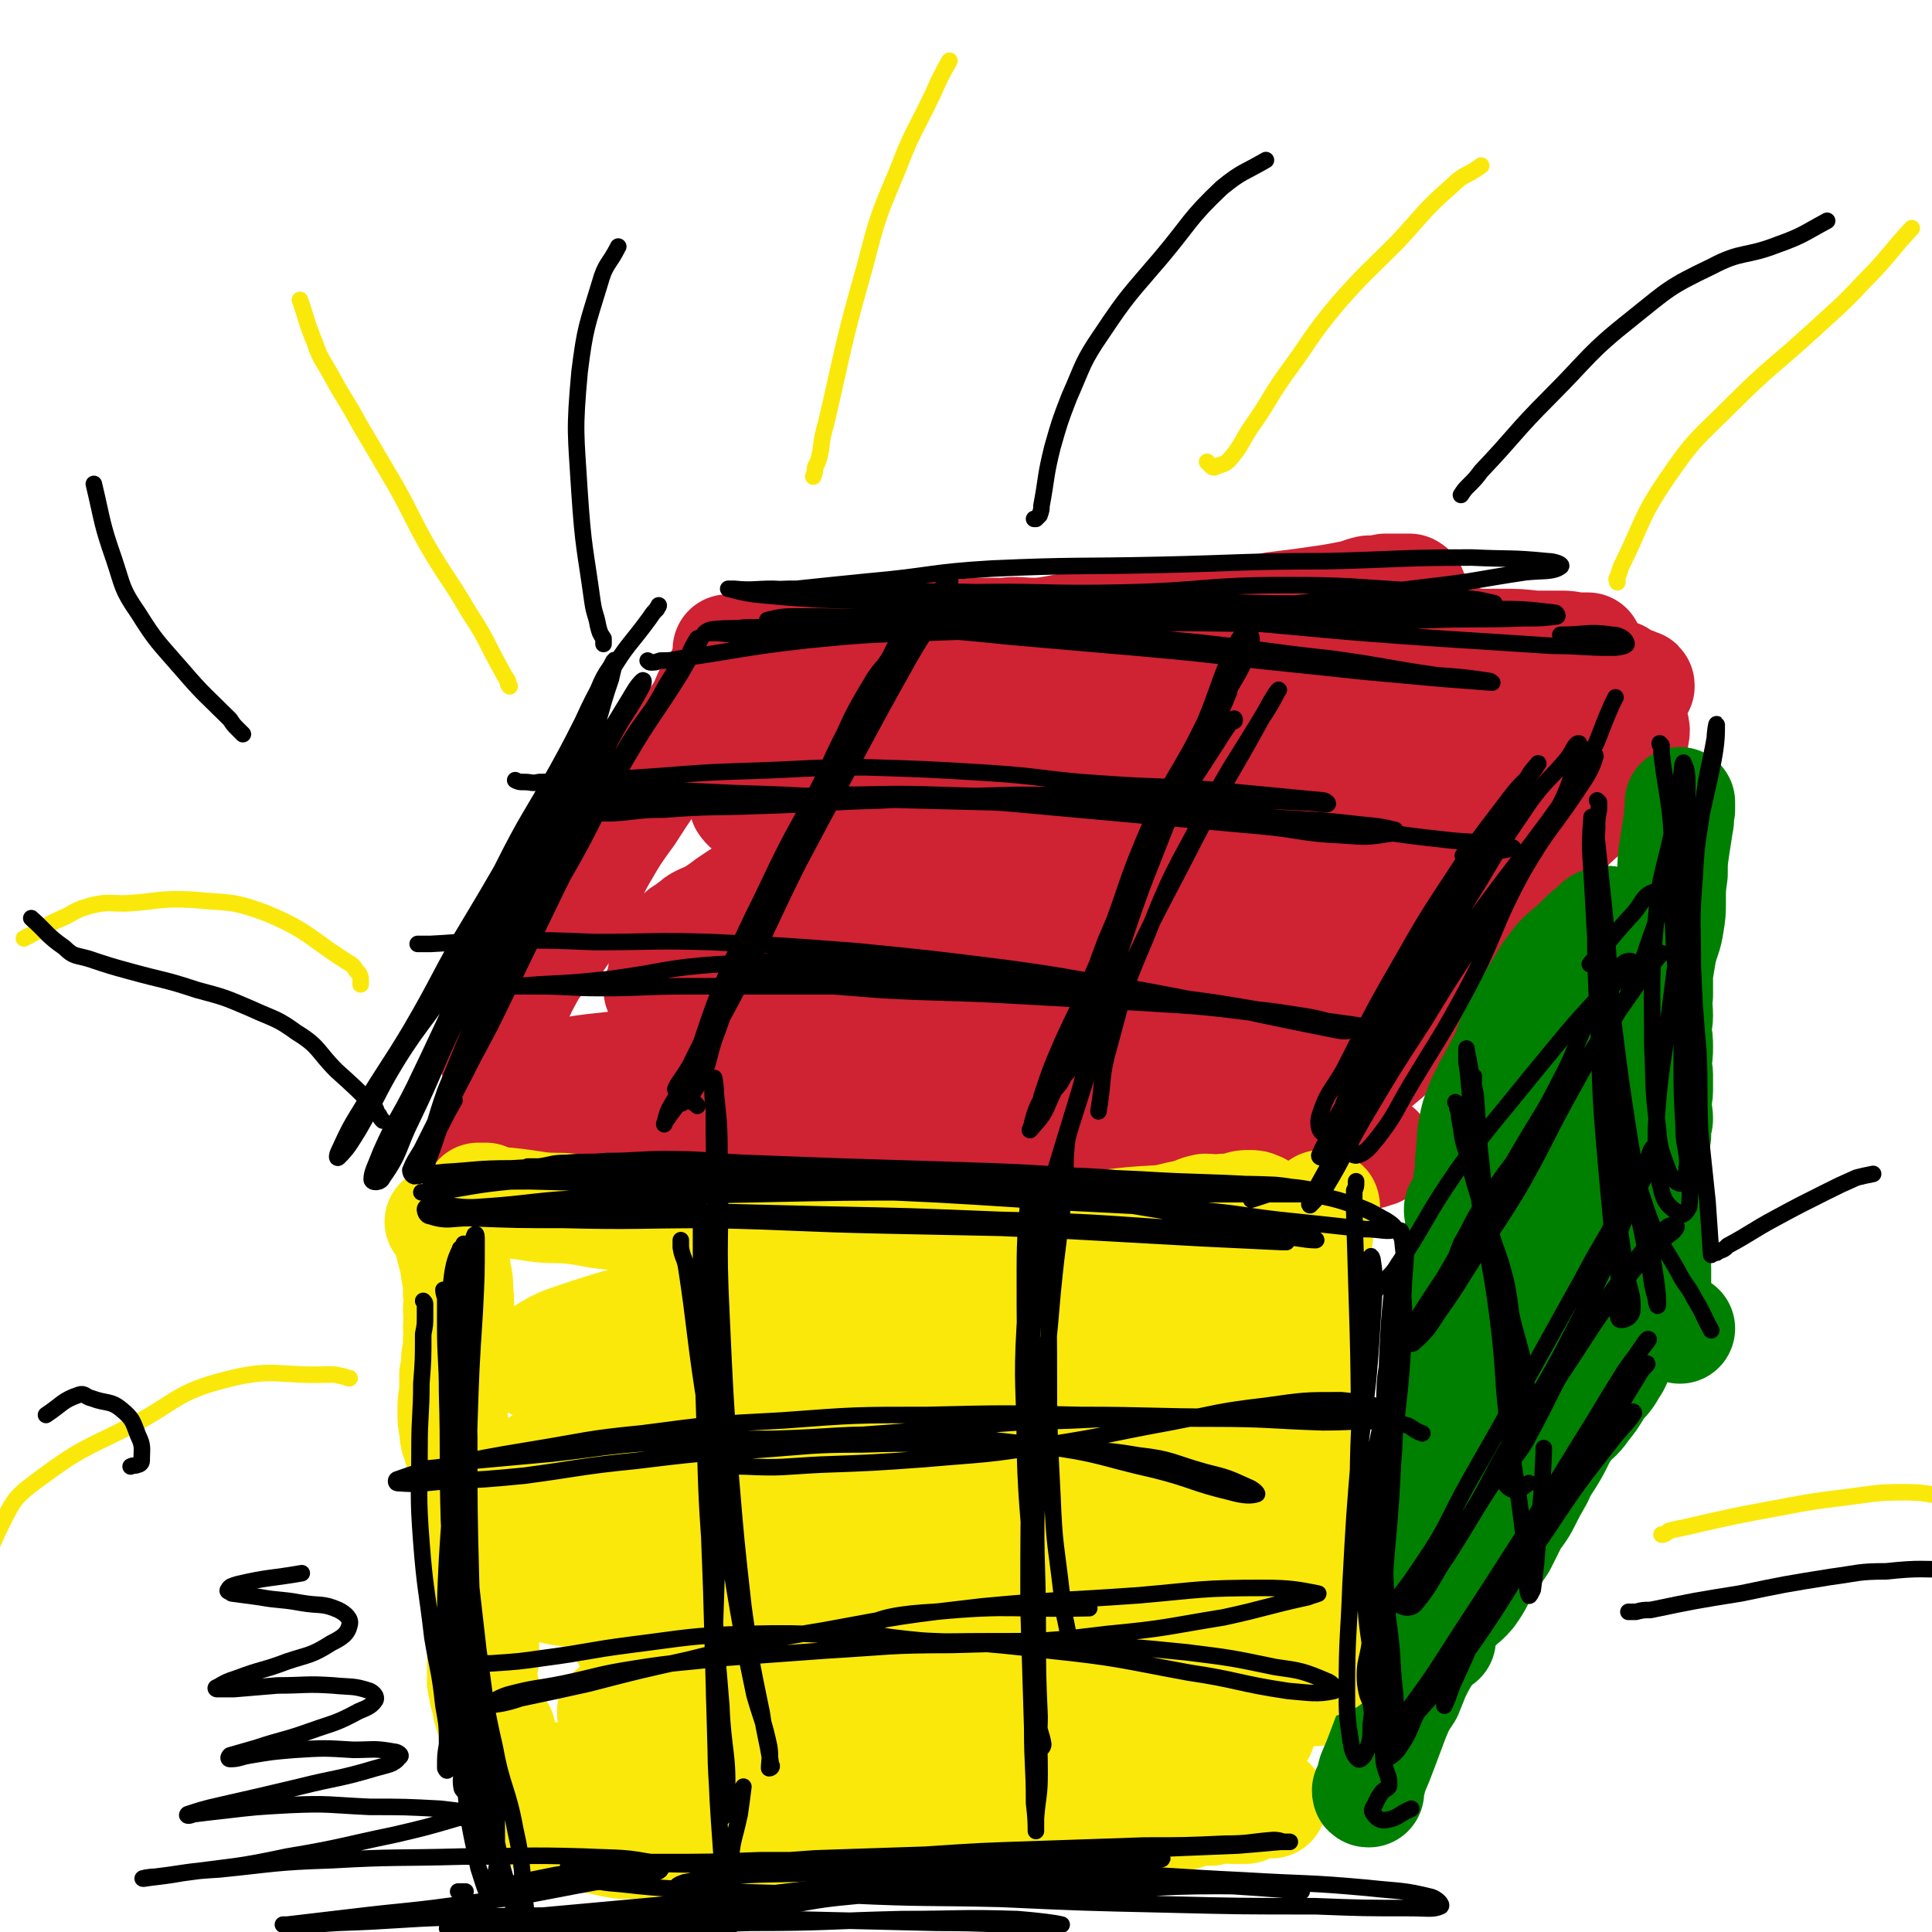 <svg viewBox='0 0 1050 1050' version='1.1' xmlns='http://www.w3.org/2000/svg' xmlns:xlink='http://www.w3.org/1999/xlink'><g fill='none' stroke='rgb(207,34,51)' stroke-width='60' stroke-linecap='round' stroke-linejoin='round'><path d='M392,367c0,0 0,0 0,0 -1,1 0,1 -1,2 0,2 -1,2 -2,3 -2,3 -2,3 -4,6 -3,7 -3,7 -7,13 -8,12 -9,12 -17,24 -10,13 -10,13 -19,27 -8,11 -8,11 -15,23 -7,12 -5,13 -12,26 -5,10 -5,10 -12,20 -6,8 -8,7 -14,16 -5,9 -5,9 -9,18 -3,7 -3,7 -6,14 -2,4 -2,4 -4,8 -1,2 -1,2 -1,4 -1,0 -2,1 -1,1 1,0 1,-1 3,-2 0,0 0,0 0,0 '/><path d='M439,387c0,0 0,0 0,0 0,0 0,0 0,-1 0,0 0,0 -1,0 -1,-1 -1,0 -2,-1 -5,-1 -5,-1 -10,-3 -3,-2 -3,-2 -5,-3 -1,-1 -1,-1 -2,-2 0,-1 -1,-1 -1,-1 1,-1 1,0 1,0 2,0 2,0 3,0 3,0 3,0 7,0 5,-1 5,0 9,-1 5,-1 5,-1 11,-2 7,-1 7,-1 14,-3 9,-2 8,-2 17,-4 14,-2 14,-1 27,-3 13,-2 12,-2 25,-4 11,-2 11,-2 22,-3 12,-2 12,-2 24,-4 13,-2 13,-2 25,-5 13,-2 13,-3 26,-6 13,-2 13,-2 25,-4 10,-2 10,-2 20,-4 9,-1 9,-1 18,-3 8,-1 8,-1 16,-2 7,-1 7,-1 14,-2 6,-1 6,-1 11,-2 6,-1 6,-2 11,-3 4,0 4,0 9,-1 1,0 1,0 3,0 1,0 1,0 2,0 1,0 1,0 2,0 1,0 1,0 2,0 1,0 1,0 2,0 1,0 1,0 1,0 1,0 1,0 1,0 2,1 1,2 2,3 0,0 0,0 0,1 '/><path d='M270,590c0,0 0,0 0,0 0,0 0,0 0,0 0,0 1,0 1,0 1,0 1,0 2,0 3,-2 3,-4 6,-5 7,-1 7,1 14,1 7,-1 6,-1 13,-2 8,-2 8,-2 16,-3 9,-1 9,-1 18,-2 11,0 11,0 22,-1 11,0 11,0 22,-1 15,-2 15,-2 30,-4 15,-1 15,0 30,-1 16,-1 16,-2 32,-2 15,0 15,1 29,1 13,0 13,0 26,0 13,0 13,0 26,0 13,1 13,2 26,2 12,1 12,0 25,1 9,2 10,2 19,4 8,2 8,3 16,6 7,3 7,3 15,6 6,2 6,2 13,4 5,2 5,2 11,3 4,1 5,1 9,2 2,1 2,1 5,2 1,1 1,0 2,1 1,0 1,0 2,1 1,0 1,-1 1,-1 0,0 0,1 1,1 0,0 1,-1 1,-1 1,1 0,1 -1,3 '/><path d='M400,373c0,0 0,0 0,0 0,-1 0,-1 -1,-1 0,-1 0,-1 -1,-1 -2,-2 -2,-2 -4,-3 -1,0 -1,0 -1,0 -1,0 -1,0 -1,0 0,1 0,1 1,1 1,0 1,0 1,0 3,-1 3,-1 5,-1 6,-1 6,-1 12,-2 11,-2 12,-2 23,-4 15,-3 15,-3 29,-5 14,-3 14,-2 27,-4 14,-2 14,-2 28,-3 16,-2 16,-2 33,-4 16,-2 16,-2 32,-5 16,-2 16,-2 31,-3 13,-2 13,-2 25,-3 12,-1 12,0 24,-1 10,-1 10,-1 19,-2 9,0 9,-1 17,-1 7,-1 7,-1 14,-1 5,-1 5,-1 11,-2 4,0 4,-1 8,-1 4,-1 5,0 9,0 2,0 2,0 5,0 1,0 1,0 1,0 0,0 0,0 0,1 0,1 0,1 0,2 -2,2 -2,2 -3,4 '/><path d='M285,616c0,0 0,0 0,0 0,0 0,0 1,0 1,-1 1,-1 3,-2 10,-3 10,-3 20,-5 6,-2 6,-1 13,-2 8,-1 8,-2 16,-2 10,-1 10,0 20,0 14,0 14,0 27,0 17,1 17,1 35,1 18,0 18,-2 35,-1 20,0 20,0 40,2 19,2 19,2 37,5 17,3 17,5 33,8 16,2 16,3 33,4 18,1 18,0 35,0 17,0 17,-1 33,-1 14,0 14,1 29,2 12,0 12,1 23,1 7,0 7,-1 15,-1 5,0 5,1 10,1 2,0 2,0 4,-1 1,0 1,0 2,0 0,1 -1,1 -1,1 -1,0 -1,0 -3,1 -1,0 -1,0 -3,0 -3,-1 -3,-1 -5,-1 -4,0 -4,0 -8,0 -6,0 -6,0 -12,-1 -9,0 -9,1 -17,0 -12,0 -12,0 -24,0 -15,0 -15,2 -30,2 -18,-1 -18,-2 -36,-3 -23,-1 -23,0 -47,-1 -24,-1 -24,-2 -47,-3 -26,-1 -26,-2 -52,-3 -24,-1 -24,0 -49,-1 -19,0 -19,1 -38,0 -15,0 -15,0 -30,-1 -12,0 -12,-1 -25,-1 -9,0 -9,0 -18,0 -6,0 -6,0 -12,0 -3,0 -3,0 -6,0 -1,0 -1,0 -2,1 -1,0 -1,0 -2,0 -1,0 -1,0 -2,1 -1,0 -1,0 -2,0 -2,1 -2,0 -4,1 -2,0 -2,1 -3,1 -2,1 -2,1 -4,1 0,1 0,1 -1,2 0,1 0,1 0,2 '/><path d='M794,373c0,0 0,0 0,0 1,1 1,1 1,1 1,0 1,0 2,-1 1,0 1,0 1,-1 1,-3 -1,-5 0,-7 1,-1 2,0 4,1 1,1 1,1 1,2 0,3 0,3 -1,6 -4,7 -4,6 -9,12 -6,8 -6,8 -12,15 -9,11 -9,10 -17,21 -9,12 -9,12 -17,24 -8,13 -8,13 -16,27 -7,12 -5,13 -13,24 -9,11 -12,9 -22,20 -6,7 -5,7 -11,14 -7,9 -7,9 -14,18 -6,9 -6,8 -12,17 -3,5 -2,5 -4,11 -1,1 0,2 -1,3 0,1 -1,1 -1,0 4,-3 5,-3 8,-8 6,-7 6,-7 11,-15 8,-11 6,-12 14,-22 12,-16 14,-15 27,-30 21,-24 20,-25 39,-49 16,-19 15,-20 32,-38 15,-17 16,-16 32,-32 10,-10 10,-10 20,-19 5,-4 5,-5 10,-8 1,0 4,0 4,1 0,2 -1,3 -4,6 -5,9 -6,8 -12,17 -9,15 -10,15 -19,30 -10,20 -8,21 -18,41 -10,19 -11,19 -23,38 -10,16 -10,15 -21,31 -8,11 -8,11 -16,23 -6,9 -6,9 -12,19 -3,6 -3,7 -6,13 -3,4 -4,4 -6,8 0,1 0,2 1,2 2,-1 2,-3 5,-6 5,-8 5,-8 11,-16 10,-12 10,-12 20,-24 17,-18 17,-18 34,-36 17,-18 17,-18 35,-36 13,-14 13,-14 27,-28 8,-8 9,-8 18,-15 4,-4 5,-4 10,-6 1,-1 3,-2 3,-1 -1,4 -2,6 -6,11 -10,12 -12,11 -23,23 -14,14 -14,15 -27,29 -12,13 -11,13 -23,26 -11,12 -12,12 -23,24 -9,9 -9,9 -18,20 -6,8 -6,8 -12,16 -3,5 -4,5 -7,10 -1,2 -2,3 -2,5 0,1 1,1 1,1 5,-2 5,-2 9,-5 7,-6 8,-6 14,-13 9,-9 8,-10 16,-20 12,-16 12,-16 24,-32 15,-19 15,-19 30,-38 16,-21 17,-20 33,-41 12,-15 13,-15 23,-31 2,-4 3,-8 2,-10 0,-1 -2,3 -3,5 -5,8 -5,8 -11,16 -7,9 -7,9 -15,18 -13,17 -13,17 -27,35 -15,20 -16,19 -31,40 -9,15 -7,16 -16,31 -6,9 -7,9 -14,17 -5,6 -6,6 -12,12 -6,5 -7,4 -13,10 -4,4 -4,4 -8,9 -4,6 -4,6 -7,12 -1,2 -1,2 -2,5 0,0 0,1 0,1 1,-1 1,-2 2,-4 4,-4 5,-4 7,-9 2,-5 0,-6 2,-12 3,-6 3,-6 7,-11 4,-6 6,-5 10,-11 6,-7 6,-8 12,-15 4,-6 4,-6 9,-12 4,-5 4,-5 8,-11 4,-6 4,-6 8,-13 7,-10 6,-11 13,-21 10,-13 11,-12 20,-24 10,-12 10,-12 18,-24 9,-13 9,-13 18,-26 6,-9 6,-9 12,-18 3,-4 3,-4 5,-7 1,-2 1,-2 3,-4 1,-2 1,-2 2,-4 1,-1 1,-1 2,-2 1,-1 1,-1 1,-2 1,0 1,0 2,-1 0,-1 0,-1 1,-2 0,0 0,0 0,0 0,-1 0,-1 -1,-1 -1,-1 -1,0 -2,-1 -1,0 -1,0 -2,0 0,-1 0,0 -1,-1 -1,0 -1,0 -3,-1 -1,-1 -1,-1 -2,-2 -2,0 -2,0 -3,-1 -3,-2 -3,-2 -5,-3 -3,-2 -3,-2 -7,-3 -5,-2 -5,-1 -11,-2 -11,-1 -11,0 -22,-1 -12,0 -12,0 -23,-1 -10,0 -10,0 -20,0 -10,0 -10,0 -21,0 -8,0 -8,0 -17,-1 -6,0 -6,-1 -11,-1 -5,0 -5,0 -9,-1 -2,0 -2,0 -4,0 0,0 0,0 -1,0 0,0 -1,0 -1,0 0,0 1,0 1,0 2,-1 2,-1 3,-1 4,0 4,0 8,0 10,1 10,1 21,1 13,1 13,1 26,1 14,0 14,-1 27,-2 14,0 14,0 28,0 7,0 7,1 15,1 3,0 3,0 5,0 2,0 2,-1 3,-1 0,0 1,0 1,0 -2,0 -2,0 -5,0 -4,0 -4,-1 -9,-1 -7,0 -7,0 -15,0 -9,-1 -9,-1 -18,-1 -7,0 -7,0 -13,0 -6,-1 -6,-1 -13,-3 -7,-1 -7,-3 -14,-4 -7,-1 -7,-1 -15,0 -9,0 -9,0 -19,1 -12,0 -12,0 -24,0 -12,0 -12,0 -24,0 -10,0 -10,0 -20,0 -7,0 -7,0 -15,0 -7,0 -7,0 -14,0 -8,0 -8,0 -16,0 -9,0 -9,0 -19,0 -7,0 -7,0 -15,0 -8,0 -8,0 -15,0 -9,0 -9,0 -18,0 -8,0 -8,-1 -16,0 -6,0 -6,0 -11,0 -6,0 -6,0 -12,1 -6,0 -6,1 -12,1 -9,1 -9,1 -18,2 -8,0 -8,0 -15,1 -6,0 -6,0 -13,1 -5,1 -5,1 -10,1 -4,1 -4,1 -9,1 -4,1 -4,0 -8,1 -6,0 -6,1 -12,1 -5,0 -5,0 -10,0 -2,0 -2,0 -5,0 -1,0 -1,0 -3,0 -2,0 -2,-1 -4,-1 -1,0 -1,0 -3,0 -1,0 -1,0 -2,0 -1,0 -1,0 -2,0 -1,0 -1,0 -1,0 0,0 -1,0 0,0 0,0 0,0 0,0 '/></g>
<g fill='none' stroke='rgb(250,232,11)' stroke-width='60' stroke-linecap='round' stroke-linejoin='round'><path d='M239,664c0,0 0,0 0,0 1,1 1,1 2,1 0,1 1,1 1,2 2,6 2,6 3,11 2,7 2,7 3,14 1,5 1,5 1,11 1,5 0,5 0,9 1,5 0,5 0,9 0,3 1,3 0,7 0,5 0,5 -1,10 0,4 0,4 -1,9 0,5 0,5 0,10 -1,5 -1,5 -1,10 0,5 0,5 1,10 0,5 1,5 2,9 1,4 2,4 3,9 1,3 1,3 2,6 0,2 0,2 0,4 0,3 0,3 1,6 0,2 0,2 0,4 0,3 0,3 0,5 1,3 1,3 1,6 0,3 0,3 0,6 0,3 0,3 1,5 0,2 0,2 1,4 0,2 0,2 0,4 0,1 0,1 0,3 1,1 1,1 1,2 0,1 0,1 0,2 0,1 0,1 0,3 1,0 1,0 1,1 0,1 0,1 0,2 1,2 1,2 1,3 0,3 0,3 1,5 0,4 0,4 0,7 0,3 0,3 0,6 1,3 0,3 1,6 0,2 0,2 0,4 0,2 0,2 0,4 0,2 0,2 0,3 0,1 0,1 0,2 0,1 0,1 0,3 0,0 0,0 0,1 0,0 -1,0 -1,1 0,0 0,0 0,1 0,0 0,0 0,1 0,0 0,0 0,1 0,1 0,1 0,2 0,1 0,1 0,2 0,1 0,1 0,2 0,3 0,3 1,5 0,3 0,3 1,6 1,2 1,2 1,5 1,2 1,2 1,3 0,2 1,2 1,4 0,0 0,0 1,1 0,1 0,1 0,2 0,1 0,1 1,1 0,1 0,1 0,1 1,1 1,1 2,1 1,0 1,0 1,0 '/><path d='M718,655c0,0 0,0 0,0 0,0 0,0 1,0 0,0 0,0 0,0 1,0 1,0 1,1 -1,2 -2,2 -4,5 0,2 0,2 0,4 0,4 1,4 0,8 -1,4 -2,4 -2,8 -1,4 -1,4 -1,8 0,2 0,2 0,5 0,3 0,3 1,6 0,3 0,3 0,6 -1,3 -1,3 -1,6 0,4 0,4 0,7 0,2 0,2 0,4 0,1 0,1 1,3 0,1 0,1 0,2 0,1 0,1 0,3 0,2 0,2 0,4 0,4 0,4 0,8 0,5 0,5 0,11 -1,5 -1,5 -2,10 -1,4 -1,4 -2,8 0,4 1,4 1,9 0,4 0,4 0,8 -1,3 -1,3 -1,7 0,5 0,5 -1,9 0,5 0,5 0,10 -1,4 -1,4 -1,8 0,3 0,3 -1,7 0,3 0,3 0,6 0,3 0,3 0,7 0,4 0,4 0,7 0,6 0,6 0,12 0,7 0,7 0,14 0,7 0,7 1,14 0,5 0,5 1,10 1,4 1,4 2,7 0,3 0,3 1,5 0,1 0,1 0,2 0,1 0,1 0,2 0,0 0,0 0,1 1,0 1,0 1,1 0,1 0,1 1,1 0,0 0,0 0,0 0,0 0,0 0,0 1,0 1,0 1,0 -1,0 -1,0 -2,0 '/><path d='M260,651c0,0 0,0 0,0 2,0 2,0 4,0 2,1 2,1 4,2 12,1 12,1 25,3 9,1 9,0 18,1 10,1 10,2 20,3 9,1 9,1 18,3 10,1 10,1 19,3 10,2 9,2 19,4 10,1 10,1 20,3 10,1 10,1 20,2 11,1 11,0 22,1 10,0 10,0 20,1 9,0 9,0 18,1 10,1 10,1 20,1 11,0 11,0 22,0 10,-1 10,0 20,-1 9,-1 10,0 19,-2 8,-1 8,-1 16,-2 7,-1 7,-1 15,-2 8,-2 8,-2 15,-4 6,-1 6,-1 13,-3 5,-1 5,-1 10,-3 4,-1 4,-1 9,-2 4,-1 4,-2 9,-3 5,0 5,1 10,0 4,0 4,0 8,-1 3,-1 3,-1 6,-1 2,0 3,0 4,1 2,0 2,1 2,2 0,0 0,0 0,1 -1,0 -1,0 -1,0 -1,1 -1,1 -1,3 0,1 1,1 1,2 '/><path d='M292,977c0,0 0,0 0,0 -1,-1 -1,-1 -2,-1 0,-1 0,-1 -1,-2 -2,-2 -2,-2 -4,-4 -1,-1 -1,-2 -1,-2 1,-1 2,-1 4,-1 6,-1 6,0 12,-1 8,0 8,0 16,-1 9,0 9,0 19,-1 13,-1 13,-1 25,-3 16,-2 16,-2 31,-4 14,-2 14,-2 28,-4 14,-2 14,-3 29,-5 14,-1 14,-1 28,-3 13,-1 13,-1 27,-1 13,-1 13,-1 26,-2 11,-1 11,-1 22,-2 11,0 11,0 21,-1 10,-1 10,-2 19,-3 8,-1 9,0 17,-1 7,-1 7,-1 14,-2 6,0 6,-1 12,-1 5,-1 5,0 9,0 4,-1 4,-1 7,-1 3,-1 3,-1 5,-1 2,0 2,0 5,0 1,0 1,0 2,0 0,0 0,0 1,0 0,0 0,0 0,0 1,0 1,0 1,0 0,0 0,0 0,0 1,0 1,0 1,1 0,0 0,0 0,0 1,0 1,-1 1,0 1,0 1,0 1,0 1,0 0,1 1,1 0,1 0,1 0,1 0,1 0,1 1,1 0,1 0,1 1,1 1,0 1,0 2,-1 1,0 1,0 1,0 2,1 2,1 3,2 1,1 1,1 2,1 1,1 1,1 2,1 1,1 1,1 2,1 1,1 1,1 2,1 0,1 1,1 1,1 -2,1 -3,0 -5,1 -9,2 -8,2 -17,5 -12,3 -12,4 -24,7 -14,3 -14,3 -28,6 -16,3 -16,3 -31,6 -21,3 -21,2 -42,6 -18,3 -18,4 -37,7 -18,3 -18,3 -36,6 -16,2 -16,2 -31,5 -14,2 -14,2 -28,3 -12,2 -12,1 -23,2 -10,1 -11,2 -21,1 -7,-1 -7,-2 -14,-4 -6,-2 -6,-2 -11,-2 -5,-1 -5,-1 -11,-1 -5,-1 -5,-1 -9,0 -4,0 -4,0 -8,1 -3,0 -3,0 -6,0 -1,0 -1,0 -3,1 -1,0 -2,1 -2,1 1,1 1,1 2,2 2,1 2,1 3,2 4,1 4,2 8,2 5,1 5,0 11,1 8,1 8,2 16,3 10,0 10,0 19,0 13,0 13,0 25,0 14,0 14,-1 27,-1 15,0 15,1 30,1 19,-1 19,-2 39,-3 14,0 14,0 29,-1 14,-1 14,-1 29,-2 13,-2 13,-2 26,-4 11,-1 11,-1 21,-1 8,-1 8,0 16,-1 8,0 8,0 17,-1 7,0 7,0 14,-1 6,0 6,0 11,-1 5,-1 5,-2 10,-3 3,0 3,0 7,0 3,-1 3,-2 6,-2 2,0 2,0 5,1 1,0 1,0 2,0 2,0 2,0 3,0 0,0 0,0 1,0 1,0 1,0 2,0 0,-1 0,-1 0,-2 1,-1 1,-1 1,-1 1,0 1,0 1,-1 0,0 0,0 0,0 0,0 0,0 1,0 0,0 0,0 0,0 1,0 1,0 1,0 1,0 1,0 1,0 0,0 0,0 1,0 0,0 0,0 0,0 1,0 1,0 1,0 1,0 1,0 2,0 0,0 0,0 1,0 0,0 0,0 1,0 1,1 1,1 3,1 '/></g>
<g fill='none' stroke='rgb(0,128,0)' stroke-width='60' stroke-linecap='round' stroke-linejoin='round'><path d='M913,436c0,0 0,0 0,0 0,0 0,0 0,1 0,1 0,1 0,3 -1,4 0,4 -1,8 -1,7 -1,6 -2,13 -1,7 -1,7 -1,14 -1,7 -1,7 -1,15 0,6 0,6 -1,12 -1,7 -2,7 -4,15 -1,6 -1,6 -2,12 0,6 0,6 0,12 -1,5 0,5 0,11 0,4 -1,4 -1,8 1,5 1,5 1,9 0,4 0,4 -1,9 0,3 1,3 1,6 0,5 0,5 0,9 0,3 -1,3 -1,7 0,4 1,4 1,8 0,2 -1,2 -1,4 0,3 0,3 0,5 -1,3 -1,3 -2,6 0,2 0,2 0,4 0,3 0,3 0,6 0,3 0,3 0,6 0,2 0,2 0,4 -1,3 -1,3 -1,6 0,4 0,4 0,8 0,3 0,3 1,6 0,3 0,3 0,7 0,2 0,2 0,5 1,2 1,2 1,4 0,3 0,3 0,6 1,2 1,2 1,5 0,3 0,3 0,6 0,3 0,3 0,5 0,3 0,3 0,5 0,2 0,2 0,3 0,1 0,1 0,2 0,1 0,1 0,2 0,0 0,1 0,1 0,1 1,0 1,0 3,2 3,3 6,5 3,2 3,1 6,3 '/><path d='M744,974c0,0 0,0 0,0 -1,0 -1,0 -1,-1 1,0 1,0 1,-1 1,-4 1,-4 2,-8 3,-7 3,-7 6,-15 3,-8 3,-8 6,-16 3,-7 3,-7 7,-13 2,-5 2,-5 4,-10 3,-6 3,-6 6,-11 3,-5 3,-5 6,-10 3,-6 2,-6 6,-11 5,-7 7,-6 12,-12 5,-7 4,-7 8,-14 5,-7 5,-7 9,-13 3,-6 3,-6 6,-12 3,-5 4,-5 7,-11 3,-6 3,-6 7,-13 3,-7 4,-7 8,-14 4,-7 3,-7 8,-14 4,-5 5,-4 9,-10 4,-5 4,-5 7,-10 4,-6 5,-5 8,-11 3,-4 2,-4 4,-8 2,-4 2,-4 4,-7 2,-2 2,-2 3,-4 0,-1 0,-1 1,-1 0,-1 0,-1 0,-2 0,0 0,0 0,0 1,0 1,0 1,-1 0,0 0,0 0,0 1,-1 1,-1 1,-1 1,-1 0,-1 1,-1 0,-1 0,-1 0,-1 0,-1 0,-1 1,-1 0,-1 0,-1 1,-2 0,-3 0,-3 0,-6 '/><path d='M793,657c0,0 0,0 0,0 0,1 0,1 0,1 1,2 1,2 1,3 0,1 1,1 0,2 0,5 -1,5 -1,9 0,5 0,5 0,10 -1,8 0,8 -1,16 -2,10 -4,10 -6,21 -2,11 -2,11 -3,22 -1,12 -1,12 -2,24 0,11 0,11 0,22 0,9 0,9 -1,19 0,9 0,9 0,19 0,9 1,9 1,19 1,7 0,7 1,15 0,6 0,6 0,12 0,5 0,5 0,10 0,3 0,3 0,6 0,1 1,1 1,3 0,0 0,1 0,1 0,0 0,-1 0,-1 0,-1 0,-1 0,-2 0,-1 0,-1 0,-2 -1,-5 -2,-5 -2,-10 0,-13 0,-13 1,-26 3,-19 4,-19 8,-38 6,-29 6,-29 12,-59 5,-29 4,-29 9,-59 4,-18 4,-18 7,-37 4,-17 4,-17 7,-35 3,-15 4,-15 7,-30 2,-10 1,-10 3,-20 1,-4 1,-4 1,-9 1,-2 1,-4 1,-3 0,2 0,5 0,10 -1,10 -1,10 -3,20 -3,19 -4,19 -8,38 -7,34 -7,34 -13,69 -8,40 -9,40 -15,79 -4,19 -6,20 -5,38 0,5 2,9 6,9 5,0 7,-3 11,-9 7,-13 6,-14 10,-28 5,-20 5,-21 8,-41 5,-24 4,-24 8,-48 3,-23 2,-23 5,-46 3,-18 3,-18 7,-36 2,-13 2,-13 5,-26 1,-8 1,-8 3,-17 1,-5 1,-5 2,-9 1,-2 2,-5 2,-4 0,4 0,7 -1,14 -2,11 -2,11 -5,22 -6,25 -7,25 -13,50 -7,29 -7,30 -13,59 -3,18 -4,18 -5,36 -1,8 -3,11 0,17 2,3 6,5 9,2 5,-5 4,-8 7,-17 5,-14 5,-14 10,-28 6,-18 6,-18 11,-37 6,-21 7,-21 11,-42 3,-17 2,-18 5,-35 2,-15 2,-15 4,-31 2,-11 2,-11 3,-22 1,-8 1,-8 1,-15 1,-6 1,-6 1,-11 0,-5 0,-5 -1,-9 -1,-3 -1,-3 -2,-6 -1,-2 -2,-2 -4,-3 -1,-1 -1,-2 -3,-2 -2,-1 -2,0 -4,0 -3,1 -3,2 -5,4 -3,2 -3,2 -5,4 -3,3 -3,3 -6,6 -4,3 -4,3 -8,7 -3,4 -3,4 -6,8 -3,5 -3,5 -6,10 -3,5 -3,5 -6,10 -3,7 -3,7 -7,14 -3,7 -2,7 -6,14 -3,6 -3,6 -7,13 -2,5 -3,5 -5,11 -2,5 -2,5 -3,10 -1,5 -1,5 -1,10 -1,4 0,4 -1,9 0,5 0,5 -1,11 0,4 0,4 0,9 0,4 0,4 0,9 0,4 1,4 1,8 1,4 1,4 1,8 0,4 0,4 0,7 0,5 0,5 0,9 0,5 0,5 0,9 0,5 0,5 1,9 0,4 0,4 0,8 -1,4 -1,4 -1,8 0,5 1,5 1,9 0,4 0,4 0,8 0,4 0,4 0,8 1,3 1,3 1,5 1,4 1,4 1,8 1,4 0,4 1,7 0,5 0,5 1,10 1,3 1,3 2,6 1,2 1,2 2,4 1,2 1,2 1,5 1,4 1,4 2,9 0,0 0,0 0,0 '/></g>
<g fill='none' stroke='rgb(207,34,51)' stroke-width='60' stroke-linecap='round' stroke-linejoin='round'><path d='M526,534c0,0 0,0 0,0 -1,0 -1,0 -2,0 -5,0 -5,0 -10,1 -8,1 -8,1 -15,3 -23,4 -23,4 -46,8 -17,4 -16,4 -33,7 -3,1 -7,2 -5,1 4,0 8,0 16,-2 21,-5 21,-6 41,-10 26,-6 26,-4 51,-10 29,-7 28,-8 57,-15 27,-6 28,-5 55,-10 21,-4 21,-5 41,-8 9,-1 9,0 18,-1 2,-1 5,-1 4,-2 -5,0 -8,0 -16,0 -23,1 -23,1 -45,3 -32,2 -32,1 -63,6 -36,4 -36,5 -71,11 -28,5 -28,5 -56,12 -17,4 -17,4 -34,10 -7,3 -9,3 -12,8 -1,2 1,4 4,4 15,3 15,4 31,3 30,0 31,-2 61,-5 36,-5 36,-4 72,-11 40,-8 40,-8 79,-19 33,-10 34,-9 65,-22 23,-10 24,-9 44,-23 11,-7 23,-13 18,-19 -7,-10 -21,-11 -42,-12 -35,-1 -36,3 -71,8 -43,6 -43,7 -86,15 -41,8 -41,8 -82,17 -31,7 -32,6 -62,15 -21,5 -22,5 -42,14 -8,4 -11,4 -16,10 -2,2 -1,6 2,6 14,2 15,2 30,0 30,-5 30,-7 59,-13 35,-7 36,-5 71,-13 37,-9 37,-10 73,-21 35,-11 35,-12 69,-24 25,-9 25,-9 50,-20 14,-5 15,-4 28,-12 3,-2 7,-5 4,-6 -4,-3 -9,-2 -18,-2 -26,0 -26,0 -51,2 -38,4 -38,4 -75,9 -40,6 -41,5 -81,12 -34,6 -34,7 -68,15 -19,4 -19,4 -39,10 -6,2 -7,2 -11,5 -1,1 1,3 2,2 8,0 8,0 16,-2 22,-6 22,-7 43,-14 28,-10 28,-10 55,-21 30,-12 30,-12 60,-26 24,-11 24,-11 48,-24 13,-8 13,-8 26,-18 4,-3 8,-5 8,-8 -1,-3 -5,-4 -11,-4 -20,1 -20,2 -40,5 -28,4 -28,2 -56,9 -27,6 -27,7 -55,16 -25,8 -26,8 -51,17 -18,7 -18,7 -35,16 -10,6 -11,5 -19,13 -3,2 -5,5 -3,7 3,4 6,3 13,3 19,0 20,-1 39,-4 27,-4 27,-5 53,-11 32,-7 31,-8 63,-16 30,-8 30,-7 60,-15 25,-6 25,-7 49,-14 14,-3 14,-3 28,-6 4,0 4,0 8,-1 0,0 1,0 0,0 -7,0 -7,-1 -14,-1 -18,1 -18,0 -35,3 -24,3 -24,4 -47,10 -23,5 -23,4 -47,11 -21,6 -21,6 -43,13 -17,6 -17,6 -33,13 -13,5 -13,6 -25,11 -9,5 -9,4 -17,9 -6,3 -6,3 -11,7 -4,2 -4,2 -8,5 -3,2 -3,3 -6,6 -2,2 -3,1 -5,3 -1,1 -1,1 -2,2 0,1 -1,1 0,2 0,0 1,0 2,0 5,-1 5,-2 10,-3 11,-3 11,-2 22,-6 20,-5 19,-6 39,-12 24,-8 24,-7 49,-14 29,-8 29,-9 58,-16 28,-8 28,-7 57,-14 23,-6 23,-6 45,-11 13,-4 12,-4 25,-7 6,-2 6,-1 12,-2 2,-1 3,-1 3,-1 0,0 -1,0 -3,1 -6,0 -6,-1 -12,1 -17,3 -17,3 -33,7 -27,6 -27,7 -54,14 -25,7 -25,7 -49,13 -19,5 -19,4 -38,9 -14,4 -14,4 -28,8 -12,4 -12,4 -24,8 -10,4 -10,4 -19,7 -6,3 -6,3 -13,5 -4,1 -4,1 -8,2 -1,1 -1,1 -2,1 -1,1 0,1 -1,1 -1,1 -1,0 -2,0 0,1 0,1 -1,1 -1,0 -1,0 -1,0 -1,0 -2,0 -3,1 -2,1 -2,1 -4,2 -5,1 -5,1 -9,2 -5,2 -5,2 -9,5 -5,2 -5,3 -10,5 -4,2 -4,2 -8,4 -4,2 -4,3 -7,5 -3,2 -4,2 -7,4 -3,2 -3,2 -6,4 -4,3 -4,3 -7,5 -4,3 -4,2 -8,4 -2,1 -2,1 -4,3 -2,1 -2,1 -3,3 -2,1 -2,0 -3,1 -1,1 0,1 -1,1 0,1 0,1 -1,2 0,1 -1,0 -1,1 -1,1 -1,1 -1,2 -1,2 -1,2 -2,4 -1,1 -1,1 -2,3 -1,3 -2,3 -2,5 -1,3 0,4 -1,6 0,4 -1,4 -2,7 '/></g>
<g fill='none' stroke='rgb(250,232,11)' stroke-width='60' stroke-linecap='round' stroke-linejoin='round'><path d='M467,769c0,0 0,0 0,0 -2,-2 -2,-2 -4,-3 -4,-3 -4,-3 -9,-5 -6,-2 -6,-2 -12,-4 -26,-11 -27,-10 -53,-21 -7,-3 -7,-2 -13,-6 -1,-1 -1,-2 0,-2 9,-1 10,1 20,-1 19,-2 19,-3 38,-6 25,-4 25,-4 49,-8 30,-5 30,-4 59,-10 31,-6 31,-6 62,-13 26,-6 26,-6 51,-13 13,-4 15,-3 26,-9 1,-1 0,-4 -2,-5 -13,-2 -15,-1 -29,-1 -29,2 -29,1 -58,5 -36,5 -36,6 -72,12 -41,8 -41,7 -83,16 -36,8 -36,8 -72,17 -25,7 -25,6 -49,14 -12,4 -12,4 -22,10 -3,2 -5,4 -4,5 4,3 8,2 15,3 21,2 21,2 42,2 34,1 34,0 68,-1 38,-1 38,-1 75,-3 39,-1 39,-1 77,-3 36,-2 36,-2 71,-5 25,-3 25,-3 49,-7 9,-2 10,-1 18,-3 1,-1 2,-2 1,-3 -7,-3 -8,-4 -17,-6 -23,-3 -23,-3 -46,-2 -35,0 -35,0 -70,4 -44,5 -44,5 -87,14 -42,8 -43,8 -85,20 -34,10 -33,11 -66,24 -19,7 -19,7 -36,17 -6,3 -9,5 -10,10 0,4 4,6 9,7 16,5 17,3 35,5 31,2 31,2 62,2 39,-1 39,-1 79,-4 41,-3 41,-3 82,-8 36,-4 36,-3 72,-10 24,-4 23,-6 47,-13 8,-2 11,-2 16,-6 2,-1 -1,-4 -3,-4 -15,-4 -16,-4 -31,-4 -36,1 -36,0 -71,4 -44,5 -44,6 -88,14 -47,10 -48,10 -94,22 -35,10 -35,10 -68,23 -18,7 -18,7 -34,17 -5,4 -9,6 -8,10 0,4 4,6 9,7 18,3 19,2 38,2 35,0 35,1 69,-3 42,-5 42,-7 83,-14 44,-7 44,-7 87,-15 35,-6 35,-6 70,-12 18,-4 18,-4 37,-7 4,-1 8,-1 9,-2 0,0 -3,-1 -6,-1 -19,1 -19,0 -39,2 -38,3 -39,2 -77,9 -44,8 -44,9 -88,19 -41,10 -41,10 -81,21 -24,7 -25,6 -48,14 -9,3 -11,3 -17,9 -1,1 0,4 2,5 10,4 12,4 23,4 29,0 29,0 58,-3 39,-4 39,-5 78,-10 37,-5 37,-6 74,-11 31,-4 31,-4 63,-8 18,-2 18,-2 37,-3 5,-1 6,-1 10,0 1,0 0,2 -1,2 -13,2 -14,1 -28,3 -35,4 -35,3 -70,9 -43,7 -43,8 -86,16 -41,8 -41,8 -82,16 -28,6 -28,6 -55,13 -15,4 -22,6 -30,11 -2,1 5,1 9,1 16,0 17,1 33,-1 32,-3 32,-5 63,-9 37,-5 37,-6 74,-10 36,-3 36,-2 71,-5 34,-3 34,-3 67,-6 24,-1 24,-2 49,-2 11,0 13,-1 22,1 2,1 1,4 -1,4 -13,3 -14,0 -28,2 -27,4 -27,5 -55,9 -36,6 -37,6 -73,12 -33,6 -33,6 -66,12 -23,5 -23,4 -45,10 -12,2 -12,2 -23,6 -4,2 -6,3 -8,6 0,1 1,2 2,3 7,3 8,4 16,4 17,2 18,2 36,0 26,-2 26,-2 53,-7 23,-3 23,-4 46,-9 18,-4 18,-4 37,-8 7,-1 7,-1 15,-2 '/></g>
<g fill='none' stroke='rgb(0,0,0)' stroke-width='9' stroke-linecap='round' stroke-linejoin='round'><path d='M230,707c0,0 0,0 0,0 1,1 1,1 1,2 0,3 0,3 0,6 0,5 0,5 -1,10 0,14 0,14 -1,27 0,17 -1,17 -1,35 0,25 -1,25 1,51 2,26 3,26 6,52 3,18 4,18 6,37 2,11 2,11 2,22 0,7 0,8 0,13 0,1 -1,-1 -1,-1 0,-7 0,-7 1,-13 0,-14 0,-14 0,-27 0,-18 -1,-18 -1,-35 0,-19 0,-19 1,-39 2,-33 3,-33 4,-66 2,-28 1,-28 2,-56 1,-17 1,-17 2,-34 1,-6 1,-6 1,-12 0,-1 0,-3 0,-3 0,1 0,2 0,4 -1,17 -2,17 -2,34 -1,31 -1,31 -1,62 1,37 1,37 3,75 2,32 3,32 6,65 2,23 3,23 5,46 1,14 1,14 2,28 0,6 0,6 -1,12 0,2 -2,5 -3,3 -1,-5 0,-8 -1,-17 -3,-22 -3,-22 -5,-45 -3,-35 -3,-35 -4,-71 -1,-38 0,-38 0,-77 0,-28 0,-28 1,-56 1,-19 1,-19 2,-38 1,-11 1,-11 3,-21 0,-5 0,-7 1,-9 1,-1 1,1 1,3 0,19 0,19 -1,39 -2,31 -2,31 -3,62 -1,32 -1,32 -2,64 -1,28 -1,28 -1,55 -1,20 -1,20 -1,39 0,14 0,14 0,28 0,5 -1,6 0,11 1,2 3,3 4,1 3,-7 2,-9 2,-18 1,-19 1,-19 1,-37 0,-29 -1,-29 -2,-58 -1,-39 -1,-39 -1,-79 -1,-33 1,-33 0,-66 -1,-16 -1,-16 -3,-32 0,-2 -2,-6 -2,-4 -3,6 -4,10 -5,21 -2,24 -1,24 0,49 1,36 1,36 5,72 4,38 5,38 10,76 4,32 4,31 7,63 3,21 3,21 3,42 1,12 0,12 -2,23 0,4 0,9 -1,7 -3,-3 -4,-8 -7,-17 -4,-20 -5,-21 -7,-42 -4,-32 -2,-32 -4,-65 -3,-41 -3,-41 -5,-82 -1,-34 0,-34 -1,-69 0,-18 -1,-18 -1,-36 0,-8 0,-8 0,-16 -1,-2 -1,-4 -1,-4 0,0 1,2 1,4 2,23 2,23 4,46 3,38 2,38 6,76 4,35 4,35 8,70 4,27 3,27 9,53 4,22 7,22 11,44 5,22 3,23 6,45 3,16 1,16 5,31 2,9 5,8 8,16 1,1 0,3 0,2 -4,-7 -5,-9 -8,-18 -8,-22 -9,-22 -15,-45 -5,-16 -4,-16 -8,-32 '/><path d='M229,648c0,0 0,0 0,0 1,0 1,0 3,0 2,0 2,0 4,0 21,-3 21,-4 42,-6 24,-2 24,-2 48,-3 31,-1 31,-1 62,-1 35,0 35,0 69,1 34,1 34,1 69,2 32,0 32,-1 65,0 29,1 29,1 58,2 22,1 22,0 44,1 11,1 11,2 22,4 2,0 5,1 4,1 -2,0 -5,-1 -10,-1 -15,-1 -15,0 -30,-1 -22,-2 -22,-3 -44,-4 -26,-2 -26,-3 -52,-4 -31,-2 -31,-2 -62,-3 -32,-1 -32,-1 -64,-2 -27,-1 -27,-1 -53,-2 -21,-1 -21,-2 -42,-2 -16,0 -16,1 -32,1 -11,1 -11,0 -22,1 -8,0 -8,1 -15,2 -3,0 -4,0 -6,0 -1,0 1,0 1,0 10,0 10,0 19,0 22,0 22,-1 44,-1 36,0 36,-1 71,0 41,2 41,1 82,5 43,5 43,6 86,13 36,6 36,6 72,12 21,4 21,3 42,7 6,1 13,4 11,4 -6,0 -13,-2 -26,-3 -29,-3 -29,-3 -59,-4 -43,-3 -43,-3 -86,-4 -49,-2 -49,-2 -98,-3 -41,-1 -41,-1 -82,-2 -31,0 -32,-1 -63,-1 -16,1 -16,1 -32,2 -3,0 -7,1 -6,1 4,1 8,0 17,0 25,0 25,1 50,1 39,-1 39,-2 77,-1 43,1 43,3 86,5 44,2 44,2 89,4 36,2 36,2 72,4 21,1 21,1 42,2 2,0 4,0 3,0 -16,-1 -18,-2 -37,-4 -42,-2 -42,-2 -84,-3 -49,-1 -49,-1 -97,-2 -48,-1 -48,-2 -95,-3 -40,0 -40,1 -80,0 -25,0 -25,0 -51,-1 -10,0 -12,2 -21,-1 -3,0 -4,-5 -2,-5 11,-3 14,1 28,0 31,-2 31,-4 63,-5 44,-2 44,-1 88,-2 48,-1 48,-1 96,-1 47,0 47,1 93,1 36,1 36,0 72,0 18,0 18,0 36,0 3,0 8,-2 6,-2 -9,-2 -14,-2 -29,-3 -33,-2 -33,-1 -65,-3 -47,-2 -47,-3 -93,-4 -49,-2 -49,-2 -97,-2 -44,-1 -44,-1 -88,-1 -32,0 -32,-1 -64,1 -19,0 -19,1 -37,2 -6,1 -11,0 -11,1 0,1 5,3 10,3 24,2 24,1 48,1 38,1 38,1 77,2 48,1 49,1 97,3 48,2 48,2 95,5 43,3 43,2 85,5 32,2 32,4 63,7 19,2 19,2 37,4 8,0 13,2 16,0 1,-1 -3,-4 -7,-6 -7,-4 -7,-4 -15,-7 -9,-3 -9,-3 -18,-5 -9,-2 -9,-3 -18,-3 -10,1 -10,2 -20,5 '/><path d='M737,642c0,0 0,0 0,0 0,3 0,3 -1,5 0,6 0,6 0,11 1,33 1,33 2,66 1,37 0,37 2,73 2,30 3,30 5,59 2,24 3,24 3,48 0,16 -1,16 -3,33 0,8 0,9 -3,16 -1,2 -3,4 -4,3 -3,-3 -3,-5 -4,-10 -2,-14 -2,-14 -2,-28 0,-29 1,-29 2,-57 2,-37 2,-37 5,-73 3,-28 4,-28 6,-56 1,-16 1,-16 2,-32 0,-8 0,-8 -1,-15 0,-1 -1,-3 -1,-2 -2,5 -2,7 -2,14 -2,25 -2,25 -3,49 -1,34 -2,34 -2,68 1,27 1,27 4,55 1,18 2,18 4,36 2,10 1,10 2,19 0,3 2,6 1,6 0,0 -3,-2 -3,-6 -2,-13 -1,-13 -1,-26 -1,-22 -2,-22 -1,-43 1,-33 1,-33 5,-67 4,-34 6,-34 11,-68 2,-19 3,-19 4,-38 0,-7 -3,-9 -3,-13 0,-1 1,1 1,3 1,12 2,12 1,24 -1,27 -3,27 -4,55 -2,31 -1,31 -3,63 -2,29 -3,29 -4,57 -1,19 1,19 1,38 0,7 0,7 -1,14 -1,2 -3,6 -4,4 -4,-2 -5,-5 -6,-12 -1,-13 2,-13 3,-27 1,-25 -1,-25 2,-49 4,-35 7,-34 12,-68 3,-28 3,-28 4,-56 0,-12 -1,-12 -2,-23 0,-3 0,-6 -1,-5 -1,2 -2,5 -3,11 -2,19 -2,19 -3,39 -1,32 -1,32 -2,64 0,30 0,30 1,61 1,23 3,23 4,46 1,13 2,13 1,25 -1,4 -1,5 -4,7 -2,1 -4,1 -5,-1 -4,-9 -4,-10 -4,-20 0,-25 1,-25 4,-50 3,-31 5,-31 7,-62 2,-22 2,-22 2,-45 -1,-10 -1,-10 -2,-20 0,0 -2,-1 -2,0 -2,11 -1,12 -2,24 -5,30 -8,30 -10,60 -1,32 0,32 3,64 1,22 3,22 6,44 1,11 0,12 1,23 1,7 3,7 3,13 0,2 -2,2 -4,4 -2,3 -2,3 -3,5 -1,3 -3,4 -2,6 2,3 4,5 8,4 6,-1 6,-3 13,-6 0,0 0,0 0,0 '/><path d='M264,1025c0,0 0,0 0,0 1,0 1,0 1,0 1,0 1,0 2,0 3,0 3,0 6,0 14,-3 14,-3 29,-6 21,-3 21,-3 41,-5 23,-2 23,0 45,-1 28,-1 28,-1 55,-3 30,-1 30,-1 60,-2 30,-2 30,-2 61,-3 29,-1 29,-1 58,-2 22,0 22,0 44,-1 13,0 13,-1 26,-2 4,0 4,1 7,1 1,0 2,0 2,0 -2,0 -3,0 -5,0 -11,1 -11,1 -23,2 -24,1 -24,1 -49,2 -33,1 -33,1 -67,2 -38,2 -38,2 -76,3 -34,1 -34,1 -68,1 -27,1 -27,1 -55,1 -16,0 -16,0 -32,0 -7,1 -7,0 -14,1 -2,0 -4,1 -3,2 1,2 3,3 6,4 11,4 11,4 23,5 26,3 27,2 53,4 35,1 35,1 70,2 42,2 42,1 83,2 44,2 44,2 89,3 41,1 41,1 82,1 26,1 26,1 52,1 8,0 12,1 16,-1 1,-1 -2,-4 -5,-5 -16,-4 -17,-3 -35,-5 -33,-3 -33,-2 -66,-4 -42,-2 -42,-3 -83,-4 -42,-2 -42,-2 -83,-2 -36,0 -36,1 -72,2 -22,1 -22,0 -45,2 -11,1 -11,1 -22,3 -3,1 -5,2 -5,4 0,1 2,2 5,2 13,2 13,2 26,2 31,0 31,-2 62,-3 39,-2 39,-2 78,-3 41,-1 41,-2 82,-2 32,0 32,1 64,3 12,1 17,1 23,2 2,0 -3,-1 -7,-1 -19,-1 -19,-2 -38,-2 -36,0 -36,2 -71,2 -33,1 -33,0 -66,1 -28,0 -28,0 -56,2 -21,2 -21,2 -43,6 -13,2 -13,2 -25,7 -7,2 -8,2 -13,7 -1,2 0,3 0,5 '/><path d='M358,329c0,0 0,0 0,0 0,0 0,0 0,0 0,1 -1,1 -1,2 -2,2 -2,2 -4,5 -11,15 -12,14 -21,29 -16,26 -14,26 -29,53 -15,27 -16,26 -30,54 -14,27 -11,29 -25,56 -14,25 -17,24 -32,48 -11,18 -10,19 -21,38 -5,8 -6,10 -11,15 -1,1 -1,-1 0,-3 6,-13 6,-13 14,-26 12,-20 13,-20 25,-40 14,-24 13,-24 27,-49 15,-25 15,-25 30,-51 14,-25 15,-25 28,-51 9,-16 8,-17 17,-34 3,-7 3,-7 7,-13 1,-2 2,-4 2,-3 0,3 -1,5 -2,10 -7,20 -5,21 -14,40 -15,30 -18,29 -33,58 -17,32 -16,33 -32,65 -14,29 -14,30 -28,59 -9,18 -10,17 -18,35 -3,8 -5,11 -5,15 0,2 5,2 6,-1 10,-14 8,-16 16,-32 13,-27 12,-28 25,-55 18,-36 19,-35 38,-71 17,-33 16,-33 34,-66 10,-18 10,-18 21,-36 3,-5 4,-7 7,-10 1,-1 1,1 0,3 -8,15 -9,14 -17,29 -14,30 -12,31 -26,60 -17,34 -20,33 -37,68 -14,31 -14,31 -27,63 -6,17 -5,17 -11,34 -2,6 -4,9 -4,12 0,1 3,-2 4,-4 7,-18 6,-18 13,-36 10,-27 8,-28 21,-53 17,-37 19,-36 39,-72 19,-34 18,-35 37,-69 10,-16 11,-15 21,-31 2,-4 4,-8 4,-8 -1,2 -4,6 -7,12 -13,22 -13,21 -25,44 -16,30 -16,30 -31,60 -15,31 -15,31 -30,62 -10,21 -11,21 -21,41 -8,15 -7,15 -16,30 -2,5 -3,5 -6,10 0,1 0,3 0,2 5,-11 6,-13 11,-26 11,-27 9,-29 22,-55 19,-37 22,-36 43,-73 20,-34 19,-35 39,-70 11,-20 12,-19 25,-39 5,-8 4,-9 9,-17 0,0 2,-1 2,0 -5,9 -6,10 -11,19 -15,24 -16,23 -30,47 -18,31 -16,32 -34,63 -18,33 -20,32 -37,66 -13,25 -12,26 -24,51 -8,16 -8,16 -16,32 -3,5 -4,6 -6,11 0,2 2,4 3,3 2,-2 2,-5 4,-9 4,-9 5,-9 9,-17 4,-8 4,-8 8,-15 '/><path d='M352,359c0,0 0,0 0,0 1,1 1,1 2,1 2,0 2,0 5,-1 5,0 5,0 10,-1 35,-5 34,-6 69,-10 31,-3 31,-3 62,-4 35,-1 35,-2 69,0 41,1 41,1 81,5 37,4 37,5 74,9 29,4 29,5 57,9 14,1 14,1 28,3 1,0 2,1 2,1 -12,-1 -13,-1 -26,-2 -22,-2 -22,-2 -44,-4 -28,-3 -28,-3 -57,-6 -33,-4 -33,-4 -66,-7 -35,-3 -35,-3 -69,-6 -30,-3 -30,-3 -60,-5 -25,-1 -25,-1 -50,-1 -17,0 -17,1 -34,1 -8,1 -8,0 -17,1 -2,0 -4,1 -5,2 0,0 2,0 4,0 8,0 8,1 17,1 23,-1 23,-1 45,-2 36,-1 36,-1 72,-2 42,-1 42,-2 85,-2 46,-1 46,0 93,0 38,-1 38,-1 76,-2 27,-1 27,0 53,-1 9,0 10,0 18,-1 1,0 0,-2 -1,-2 -17,-2 -18,-2 -35,-2 -35,-1 -35,0 -71,0 -45,0 -45,0 -90,1 -45,0 -45,0 -90,1 -37,1 -37,2 -75,2 -24,1 -24,0 -48,0 -10,0 -11,0 -19,2 0,0 0,1 1,1 15,2 16,2 32,2 32,1 32,2 64,0 43,-1 43,-3 85,-5 47,-3 48,-2 95,-6 40,-4 40,-5 81,-10 27,-3 27,-4 54,-8 9,-1 15,0 19,-3 2,-1 -3,-3 -7,-3 -20,-2 -20,-1 -41,-2 -39,0 -39,1 -79,2 -46,0 -46,1 -91,2 -46,1 -46,0 -91,2 -34,2 -33,4 -67,7 -20,2 -20,2 -39,4 -7,0 -9,0 -14,1 -1,1 1,2 2,2 17,2 17,3 34,3 34,0 34,-3 67,-4 45,-1 45,1 89,0 44,-1 44,-4 87,-4 36,0 36,1 71,3 18,2 18,3 35,5 4,1 10,2 8,2 -9,1 -15,1 -29,1 -36,0 -36,0 -71,-1 -43,0 -43,-1 -85,-2 -45,-2 -45,-2 -90,-4 -36,-1 -36,0 -71,-1 -23,0 -23,0 -46,-1 -10,0 -11,1 -21,0 -2,0 -4,0 -3,0 4,1 7,2 14,3 21,2 21,2 41,3 33,1 33,1 65,2 44,2 44,1 88,4 46,3 46,4 92,8 43,4 43,4 86,7 31,2 31,2 62,4 16,0 16,1 32,1 4,0 8,-1 8,-2 0,-2 -3,-5 -8,-5 -13,-2 -14,0 -28,0 '/><path d='M878,379c0,0 0,0 0,0 0,0 0,0 0,0 -1,2 -1,2 -2,4 -8,18 -6,18 -16,35 -15,26 -17,25 -34,50 -21,32 -21,32 -42,64 -19,30 -19,29 -37,59 -13,20 -12,20 -24,41 -5,9 -5,9 -10,18 -1,2 -2,5 -1,5 2,-2 4,-4 8,-9 11,-18 10,-19 21,-38 16,-27 16,-27 33,-53 20,-33 21,-33 42,-65 16,-27 18,-26 32,-53 6,-12 5,-13 9,-25 1,-4 2,-8 1,-8 -2,0 -3,4 -6,8 -10,12 -11,11 -20,23 -15,22 -15,22 -28,44 -17,27 -16,27 -32,53 -14,22 -14,21 -27,43 -10,15 -9,16 -18,31 -3,5 -5,9 -7,10 -3,0 -4,-5 -3,-9 4,-13 6,-13 13,-25 12,-23 11,-23 24,-46 18,-31 17,-31 37,-61 14,-22 15,-22 30,-42 6,-8 7,-7 13,-15 1,-1 2,-4 2,-3 -4,4 -5,6 -9,13 -12,19 -13,18 -24,37 -16,27 -15,28 -30,55 -16,27 -17,26 -32,54 -9,17 -7,18 -15,36 -4,9 -5,9 -9,18 0,1 1,1 1,1 6,-9 5,-11 10,-20 12,-19 13,-19 25,-37 20,-31 19,-32 41,-62 23,-32 24,-32 47,-63 11,-15 11,-16 22,-31 2,-2 5,-6 4,-5 -1,4 -3,9 -8,16 -15,23 -17,22 -31,46 -17,31 -14,33 -31,65 -14,26 -15,26 -30,51 -9,15 -8,16 -18,29 -5,6 -7,9 -12,10 -3,0 -3,-3 -3,-7 1,-14 2,-15 6,-29 4,-14 3,-15 10,-28 6,-12 8,-11 15,-22 2,-3 2,-3 4,-7 '/><path d='M902,404c0,0 0,0 0,0 0,1 0,0 1,1 0,2 0,2 0,4 2,18 3,18 5,36 2,28 2,28 4,56 2,23 2,23 4,46 2,21 4,21 5,41 1,13 0,13 0,26 0,7 0,7 -2,14 0,3 -1,5 -2,6 0,0 0,-2 0,-4 -1,-9 -2,-9 -2,-18 -1,-18 -1,-18 -1,-37 0,-23 0,-23 0,-46 1,-28 1,-28 2,-57 0,-18 1,-18 0,-36 0,-7 0,-13 -2,-14 0,-1 -1,4 -1,9 -3,18 -4,17 -4,35 -1,26 0,26 1,52 2,27 3,27 5,53 2,19 2,19 2,38 1,12 1,12 0,24 -1,5 0,9 -3,10 -2,1 -5,-2 -7,-6 -4,-11 -5,-12 -6,-24 -3,-23 -2,-23 -3,-46 0,-33 -1,-34 2,-67 2,-27 5,-27 10,-54 2,-13 1,-13 4,-26 0,-3 1,-7 1,-5 2,3 2,7 2,14 0,24 -1,24 -2,47 -1,32 -1,32 -1,63 0,27 1,27 2,53 1,21 1,21 2,42 0,11 1,12 0,22 -1,2 -3,5 -5,4 -5,-4 -8,-5 -10,-13 -4,-16 -3,-17 -3,-34 2,-30 3,-30 7,-60 5,-40 5,-41 12,-81 5,-29 6,-29 12,-58 2,-10 2,-15 2,-20 0,-2 -1,4 -1,7 -3,17 -4,17 -6,33 -3,22 -4,22 -5,43 -2,24 -1,24 -1,48 1,23 1,23 3,46 1,22 0,22 1,44 2,19 2,19 4,38 1,14 1,14 2,29 '/><path d='M832,831c0,0 0,0 0,0 2,-3 2,-3 4,-5 2,-3 2,-3 4,-7 10,-14 10,-14 19,-29 12,-16 11,-17 23,-33 5,-6 5,-6 10,-13 2,-1 4,-3 3,-3 0,0 -1,2 -3,4 -11,18 -11,18 -22,36 -16,24 -17,24 -33,48 -18,27 -17,28 -35,54 -14,22 -15,21 -29,43 -7,11 -5,13 -12,23 -3,5 -6,6 -8,7 -1,1 2,-1 3,-3 4,-6 3,-7 7,-13 11,-16 13,-15 24,-32 15,-24 13,-25 28,-50 16,-28 17,-28 34,-56 15,-24 15,-24 30,-48 7,-11 6,-12 14,-23 1,-2 3,-4 3,-3 -4,6 -7,8 -13,17 -12,19 -12,20 -24,39 -16,26 -16,26 -32,52 -16,25 -16,25 -33,51 -13,20 -13,21 -27,40 -6,8 -9,7 -14,14 -1,1 -1,4 0,4 8,-5 10,-6 17,-14 17,-19 17,-19 32,-40 20,-29 19,-31 39,-60 16,-24 16,-24 34,-47 6,-8 10,-11 13,-16 0,-2 -5,0 -7,3 -15,16 -15,17 -28,36 -19,25 -20,24 -36,51 -15,25 -13,26 -25,52 -4,8 -3,8 -7,17 '/><path d='M468,392c0,0 0,0 0,0 -1,3 -1,3 -2,6 -3,6 -3,6 -6,12 -5,10 -5,10 -10,19 -22,45 -22,45 -45,90 -10,22 -10,22 -21,44 -6,12 -6,12 -13,24 -1,3 -4,6 -4,5 1,-3 4,-6 8,-13 8,-16 8,-16 15,-33 9,-20 8,-21 17,-41 13,-27 13,-27 27,-52 16,-31 17,-30 34,-60 15,-26 14,-26 30,-52 7,-12 7,-12 15,-23 1,-2 3,-6 3,-5 1,3 0,7 -3,12 -8,17 -10,17 -19,33 -14,25 -14,25 -28,51 -16,30 -16,30 -32,60 -15,30 -14,30 -29,60 -12,24 -13,24 -26,48 -7,13 -8,13 -15,25 -2,4 -2,6 -3,9 0,0 0,-1 1,-2 8,-12 10,-11 17,-25 10,-24 6,-25 16,-49 15,-35 17,-34 34,-69 18,-36 18,-36 36,-73 11,-20 11,-20 21,-41 4,-6 6,-11 7,-13 0,0 -2,5 -4,9 -11,19 -13,18 -23,37 -16,30 -15,31 -29,61 -15,32 -15,31 -29,64 -10,24 -9,25 -18,50 -6,15 -3,16 -11,30 -3,6 -6,5 -9,9 -1,1 1,1 1,0 5,-13 4,-14 9,-29 8,-24 8,-24 18,-48 16,-35 17,-35 35,-70 17,-31 17,-30 35,-61 7,-13 8,-13 16,-27 2,-4 4,-9 3,-8 -4,3 -9,7 -14,16 -14,23 -12,24 -24,48 -15,30 -17,30 -31,60 -14,29 -14,29 -25,58 -7,19 -6,19 -12,39 -3,10 -4,11 -5,21 0,2 2,1 3,3 '/><path d='M670,392c0,0 0,0 0,0 1,0 1,0 1,-1 0,0 0,-1 -1,0 -6,8 -6,9 -12,18 -14,22 -15,21 -27,45 -16,29 -16,29 -29,59 -11,26 -9,27 -20,52 -7,16 -9,16 -16,32 -3,6 -3,6 -5,13 0,2 -2,5 -1,4 4,-5 7,-7 10,-15 8,-17 7,-18 14,-35 9,-27 7,-27 17,-53 13,-31 14,-30 29,-60 14,-27 14,-27 28,-54 5,-10 6,-11 10,-21 0,0 0,0 -1,0 -8,18 -8,19 -17,37 -13,28 -13,28 -25,56 -12,26 -11,26 -21,52 -8,21 -6,22 -15,43 -6,13 -6,13 -13,25 -4,5 -5,5 -9,8 -1,0 -1,-1 -1,-1 5,-15 5,-15 11,-29 10,-22 11,-22 21,-45 16,-35 15,-35 32,-70 17,-36 18,-36 35,-72 8,-15 10,-15 15,-31 1,-3 -2,-8 -3,-6 -6,7 -6,12 -11,24 -10,23 -9,24 -19,47 -11,26 -12,26 -23,53 -9,24 -8,24 -17,48 -6,19 -5,20 -12,38 -5,11 -6,11 -11,22 -2,4 -2,6 -4,8 -1,1 -3,-1 -3,-3 1,-10 2,-11 5,-21 8,-23 9,-22 18,-44 13,-33 11,-34 25,-66 13,-29 16,-28 30,-57 7,-17 6,-17 13,-34 3,-7 4,-9 7,-13 0,-1 0,1 0,2 -4,13 -4,13 -9,26 -12,31 -14,31 -27,62 -16,42 -17,41 -31,84 -12,36 -11,37 -21,73 -7,23 -7,23 -14,46 -3,10 -4,10 -8,20 -1,3 -2,6 -1,5 1,-2 5,-4 7,-10 7,-20 5,-21 11,-41 11,-34 10,-34 24,-67 20,-46 21,-45 44,-90 17,-33 18,-32 36,-65 5,-7 8,-14 9,-15 0,-1 -4,5 -7,11 -16,27 -17,26 -32,54 -18,34 -19,33 -33,69 -12,28 -12,29 -20,59 -5,17 -3,18 -6,36 0,0 0,0 0,0 '/><path d='M280,424c0,0 0,0 0,0 0,0 0,0 0,0 2,1 2,1 5,1 4,0 4,1 8,0 23,0 23,-1 47,-2 34,-2 33,-3 67,-4 32,-1 32,-2 63,-2 33,1 33,1 66,3 32,2 32,4 65,6 28,2 28,1 55,3 21,2 21,2 42,4 10,1 10,1 21,2 1,0 4,2 2,2 -4,0 -7,-1 -14,-1 -19,-1 -19,-1 -37,-2 -26,-1 -26,-1 -52,-1 -33,0 -33,-1 -66,-1 -36,1 -36,1 -73,3 -34,1 -34,2 -67,3 -25,1 -25,0 -51,2 -14,0 -14,1 -28,2 -5,0 -5,0 -10,0 0,0 -1,-1 0,-1 7,-1 7,-2 15,-3 17,-2 17,-2 35,-3 26,-1 26,-1 52,-2 30,-1 30,-1 61,0 33,1 33,1 67,4 33,3 33,3 66,6 33,3 33,3 66,6 22,2 22,4 45,5 13,1 13,1 26,-1 1,0 3,-2 2,-2 -8,-2 -10,-2 -20,-3 -25,-3 -25,-2 -50,-4 -35,-3 -34,-3 -69,-5 -40,-2 -40,-1 -80,-3 -39,-1 -39,-1 -79,-2 -31,-2 -31,-2 -62,-3 -21,-1 -21,-1 -42,-2 -9,0 -9,0 -17,0 -2,0 -4,1 -4,1 1,1 4,1 8,1 12,2 12,2 25,3 18,0 18,0 37,0 23,0 23,-1 46,-2 30,0 30,-1 59,0 34,1 34,1 67,3 39,3 39,3 79,6 35,3 35,3 69,7 29,4 29,5 57,8 16,2 17,1 33,3 3,0 9,2 7,2 -8,2 -14,2 -27,4 '/><path d='M227,513c0,0 0,0 0,0 0,0 0,0 0,0 1,0 1,0 2,0 3,0 3,0 5,0 20,-1 20,-2 41,-2 24,0 24,0 48,1 32,0 32,-1 64,0 40,2 40,2 79,5 40,4 40,4 80,9 37,5 37,6 74,12 32,6 32,6 63,13 19,4 19,4 39,8 5,1 9,2 11,1 1,-1 -3,-3 -5,-3 -13,-4 -14,-4 -27,-6 -19,-3 -19,-2 -38,-4 -27,-4 -27,-5 -55,-8 -29,-3 -29,-3 -59,-4 -30,0 -30,1 -61,1 -31,0 -31,0 -61,0 -27,0 -27,0 -53,0 -24,0 -24,1 -47,1 -18,0 -18,-1 -36,-1 -11,0 -11,0 -21,0 -1,0 -3,0 -3,0 0,0 1,0 1,0 13,0 13,0 25,-1 20,-1 20,-1 39,-3 30,-4 29,-6 59,-8 35,-2 35,-2 71,-1 39,2 39,4 78,8 40,4 40,4 80,9 36,4 36,4 71,10 21,3 21,4 42,7 6,1 12,2 11,2 -1,-1 -7,-2 -15,-3 -21,-3 -21,-3 -43,-5 -32,-4 -32,-4 -65,-6 -35,-2 -35,-2 -71,-4 -36,-2 -36,-1 -72,-3 -25,-2 -25,-2 -50,-4 -10,-1 -14,-2 -20,-3 -2,0 2,0 4,0 19,0 19,-1 39,0 33,0 33,1 66,2 '/><path d='M370,674c0,0 0,0 0,0 0,0 0,0 0,1 0,1 0,2 0,3 1,6 2,5 3,11 5,33 4,33 9,66 5,31 5,31 10,61 5,29 4,29 9,58 4,23 4,23 9,47 4,14 5,14 8,28 1,6 0,8 0,12 1,0 2,-1 1,-2 -2,-14 -3,-14 -5,-28 -6,-29 -6,-29 -10,-58 -4,-36 -4,-36 -7,-72 -3,-44 -3,-44 -5,-88 -2,-40 0,-40 -1,-80 0,-20 0,-20 -2,-39 0,-4 -1,-10 -1,-8 -1,3 -1,9 0,17 0,23 0,23 1,46 0,29 0,29 1,58 0,32 1,32 1,64 0,34 0,34 -1,68 -1,30 -1,30 -2,60 0,22 0,22 1,43 0,16 0,16 1,32 1,7 0,14 2,14 1,1 3,-5 3,-11 1,-24 -2,-25 -3,-50 -3,-36 -3,-36 -5,-71 -3,-41 -3,-41 -4,-81 -1,-32 -1,-32 -2,-64 0,-16 0,-16 0,-33 0,-7 0,-7 0,-14 0,-1 1,-3 1,-2 1,4 1,6 2,12 1,25 0,25 0,51 0,37 0,37 1,74 0,40 1,40 2,80 1,36 1,36 2,72 1,27 1,27 3,55 1,20 2,20 3,40 0,6 0,6 1,12 0,1 0,1 0,1 0,-10 0,-10 0,-20 0,-13 -1,-13 1,-27 1,-13 2,-12 5,-26 1,-7 1,-7 2,-15 '/><path d='M567,664c0,0 0,0 0,0 2,0 2,0 3,0 0,1 -1,1 -1,1 -1,2 -2,2 -2,4 -5,25 -7,25 -10,51 -2,34 0,34 0,68 1,37 3,37 4,74 1,30 1,30 2,60 1,21 2,21 2,42 0,12 -1,12 -2,24 0,3 0,8 0,7 0,-3 0,-7 -1,-15 0,-21 -1,-20 -1,-41 -1,-33 -1,-33 -2,-65 0,-44 0,-44 1,-88 0,-44 1,-44 1,-87 1,-22 0,-22 0,-43 0,-8 0,-13 0,-15 -1,-1 -2,4 -2,8 -1,20 -2,20 -2,41 0,34 0,34 1,68 1,37 1,37 2,75 1,32 1,32 2,65 1,18 0,19 2,37 1,7 2,7 3,13 0,1 -1,3 -2,2 -1,-7 0,-8 0,-17 -1,-23 -1,-23 -1,-46 0,-43 -2,-43 0,-86 2,-49 4,-49 8,-98 3,-31 4,-31 7,-62 0,-11 0,-13 1,-22 0,-1 -1,1 -1,2 -4,19 -7,19 -8,38 -3,38 -1,39 -1,77 0,39 0,39 2,78 1,26 2,26 5,52 1,13 2,12 4,25 0,0 0,0 0,1 '/><path d='M229,799c0,0 0,0 0,0 0,0 0,0 0,0 0,0 0,-1 1,-1 2,0 2,1 3,0 12,-1 12,-2 23,-4 22,-2 22,-2 44,-4 27,-3 27,-4 54,-6 33,-2 33,-2 66,-2 36,-1 36,-3 71,-2 38,2 38,1 76,6 31,4 30,6 61,13 20,5 20,7 41,12 7,2 11,2 14,1 1,0 -2,-3 -5,-4 -11,-5 -11,-5 -23,-8 -18,-5 -18,-7 -36,-9 -23,-4 -23,-2 -47,-4 -23,-1 -23,-1 -47,-2 -28,0 -28,-1 -56,0 -29,0 -29,1 -58,3 -33,2 -33,2 -66,6 -30,3 -30,4 -60,8 -21,2 -21,2 -43,3 -13,1 -13,2 -26,1 -1,0 -1,-2 0,-2 11,-4 12,-4 25,-7 23,-5 23,-5 47,-9 31,-5 30,-6 61,-9 38,-5 38,-5 76,-7 40,-3 40,-3 79,-3 42,-1 42,-1 83,0 39,0 39,1 77,1 29,0 29,-1 58,-1 11,-1 11,0 22,-2 2,0 4,-2 3,-3 -6,-2 -9,-2 -18,-3 -20,0 -20,0 -41,3 -26,3 -26,4 -52,9 -33,6 -33,7 -65,12 -35,6 -35,5 -69,8 -28,2 -28,2 -56,3 -20,1 -21,2 -41,1 -8,0 -12,-1 -15,-4 -1,-1 3,-3 7,-4 20,-4 21,-4 42,-6 32,-4 32,-3 65,-6 39,-3 39,-4 78,-5 38,-2 38,-1 77,-1 30,0 30,1 60,2 21,0 22,-2 43,1 6,1 5,3 11,5 '/><path d='M261,905c0,0 0,0 0,0 -1,0 -1,0 -1,0 -1,0 -3,0 -2,0 3,-1 5,-1 9,-1 15,-1 15,-1 29,-3 23,-3 23,-4 46,-7 32,-4 32,-5 64,-6 40,-1 40,1 80,3 42,2 42,1 84,6 38,4 38,5 76,12 27,4 27,6 54,10 12,1 16,2 25,0 2,-1 -1,-4 -3,-5 -14,-6 -15,-6 -29,-8 -24,-5 -24,-5 -48,-8 -30,-3 -30,-3 -61,-4 -33,-1 -33,-1 -67,0 -34,0 -34,1 -68,3 -27,2 -27,2 -55,4 -25,3 -25,2 -50,6 -19,3 -19,4 -38,8 -15,3 -15,2 -30,6 -6,2 -6,3 -11,5 -1,1 -2,1 -1,1 8,-1 10,-1 19,-4 19,-4 19,-4 37,-8 27,-7 27,-7 54,-13 37,-9 37,-10 74,-16 43,-8 43,-8 86,-13 43,-4 43,-3 85,-6 34,-3 34,-4 68,-4 14,0 19,1 29,3 2,0 -3,1 -5,2 -23,5 -23,6 -46,11 -31,5 -31,6 -63,9 -33,4 -33,4 -66,4 -25,0 -25,1 -50,-2 -9,-1 -20,-4 -16,-6 8,-5 19,-7 38,-8 42,-4 42,-1 84,-2 '/><path d='M791,599c0,0 0,0 0,0 1,1 1,1 1,1 0,1 0,1 0,2 1,3 1,3 1,5 2,10 1,10 4,19 4,16 4,16 9,32 8,28 8,28 15,55 3,14 4,14 7,28 2,10 1,11 3,21 1,5 2,5 2,10 1,1 0,2 -1,1 -1,-1 -2,-2 -2,-5 -3,-10 -1,-10 -4,-20 -4,-19 -6,-19 -10,-38 -5,-26 -4,-26 -8,-52 -5,-27 -4,-27 -8,-54 -2,-14 -1,-14 -3,-27 0,-4 0,-8 0,-7 0,1 1,5 2,11 2,16 1,16 3,32 2,22 1,22 5,43 4,22 7,21 12,43 3,17 2,17 4,34 1,13 1,13 2,26 0,7 -1,7 0,14 0,2 1,4 1,4 0,-2 0,-5 -1,-9 -3,-18 -3,-18 -7,-37 -4,-28 -5,-28 -9,-56 -3,-26 -2,-26 -5,-52 -1,-14 -1,-14 -2,-28 -1,-5 -1,-5 -2,-9 0,-1 0,-2 1,-1 0,7 -1,8 0,17 1,25 0,25 3,50 4,32 6,32 10,64 4,31 2,31 6,62 3,24 4,24 7,48 2,16 2,16 3,32 0,4 0,7 1,9 0,1 1,-1 2,-3 2,-15 2,-15 3,-31 2,-22 2,-22 3,-44 0,-1 0,-1 0,-2 '/><path d='M868,435c0,0 0,0 0,0 1,1 1,1 1,1 0,2 0,2 0,4 -1,5 -1,5 -1,10 -1,18 -1,18 -1,36 0,39 0,39 2,78 1,35 1,35 4,70 2,22 2,22 4,43 2,14 3,14 4,29 0,5 -3,8 -1,11 1,1 6,0 7,-4 1,-10 -2,-12 -4,-25 -3,-24 -4,-24 -6,-48 -3,-32 -2,-32 -4,-64 -2,-29 -1,-29 -3,-58 -2,-17 -2,-17 -4,-34 0,-5 0,-5 -1,-11 0,0 1,-2 1,-1 1,12 0,13 1,26 2,25 2,25 5,51 2,30 1,30 6,60 4,25 6,25 12,50 4,16 3,16 7,32 1,8 1,8 3,15 0,2 1,5 1,3 0,-4 0,-6 -1,-13 -2,-13 -2,-13 -4,-27 -5,-24 -6,-24 -10,-48 -5,-32 -5,-32 -9,-64 -3,-31 -2,-31 -5,-61 -2,-19 -2,-19 -4,-38 -1,-7 -1,-7 -2,-13 0,-1 -1,-1 -1,-1 -1,14 -1,15 0,30 2,31 1,31 5,63 4,34 5,34 12,67 6,27 4,28 13,54 6,17 8,17 17,33 4,8 5,7 9,15 5,8 4,8 9,17 '/><path d='M746,702c0,0 0,0 0,0 1,0 1,0 1,0 2,-2 2,-2 4,-4 3,-4 4,-4 7,-8 18,-27 16,-28 34,-54 13,-18 13,-18 27,-35 13,-16 13,-16 27,-33 10,-12 10,-12 21,-24 7,-7 8,-6 15,-14 3,-3 4,-4 5,-7 0,-1 -2,-1 -4,0 -5,4 -5,4 -9,9 -7,12 -6,12 -12,24 -7,15 -6,16 -14,31 -9,18 -10,18 -20,35 -11,19 -11,18 -22,37 -11,17 -11,18 -21,35 -8,12 -8,12 -15,23 -4,5 -6,6 -7,11 0,1 4,3 5,2 8,-7 8,-8 14,-17 10,-14 10,-15 19,-29 12,-19 13,-19 25,-39 13,-23 12,-23 25,-47 11,-20 11,-20 23,-40 9,-14 10,-14 19,-28 5,-6 6,-7 10,-12 1,0 -1,1 -1,1 -8,10 -9,10 -16,20 -15,22 -14,22 -28,44 -12,17 -13,17 -25,35 -13,17 -13,16 -25,34 -8,11 -7,12 -14,24 -2,5 -4,11 -4,11 1,-1 3,-7 7,-13 11,-18 12,-18 24,-36 14,-21 14,-21 27,-42 18,-27 20,-26 36,-54 9,-18 8,-19 15,-38 2,-7 3,-7 3,-14 0,-3 -2,-6 -4,-5 -5,2 -5,5 -10,11 -12,13 -12,14 -24,28 0,0 0,0 0,0 '/><path d='M744,883c0,0 0,0 0,0 0,1 0,1 0,2 0,0 0,0 0,0 0,0 1,0 1,0 3,-3 4,-3 6,-6 12,-15 12,-14 22,-29 15,-22 13,-23 26,-46 16,-28 16,-28 31,-55 15,-27 15,-27 30,-54 11,-21 12,-20 23,-42 7,-12 6,-12 13,-24 1,-4 2,-6 4,-6 1,-1 1,2 0,3 -5,13 -6,12 -12,25 -9,20 -8,20 -17,40 -11,23 -11,23 -23,46 -13,24 -14,23 -27,47 -13,22 -11,22 -25,44 -11,16 -12,15 -24,30 -4,6 -5,6 -9,12 -1,1 -2,3 -1,3 2,1 5,1 7,-1 10,-12 9,-14 18,-27 14,-22 13,-22 27,-43 17,-28 17,-28 35,-56 16,-24 15,-24 32,-47 10,-13 10,-13 22,-24 3,-4 7,-5 8,-8 1,-1 -3,-2 -5,0 -11,9 -11,10 -21,23 -16,21 -16,22 -30,45 -13,22 -12,23 -24,45 -6,12 -10,12 -13,23 -1,4 2,6 5,7 3,1 4,-2 8,-4 '/></g>
<g fill='none' stroke='rgb(250,232,11)' stroke-width='9' stroke-linecap='round' stroke-linejoin='round'><path d='M277,373c0,0 0,0 0,0 -1,-1 -1,-1 -1,-3 -2,-3 -2,-3 -3,-5 -9,-16 -8,-17 -18,-32 -11,-19 -12,-18 -23,-37 -9,-16 -8,-16 -17,-32 -10,-17 -10,-17 -20,-34 -7,-13 -8,-13 -15,-26 -5,-9 -6,-9 -9,-18 -5,-12 -4,-12 -8,-23 '/><path d='M442,259c0,0 0,0 0,0 1,-3 1,-3 1,-5 2,-4 2,-4 3,-9 1,-8 1,-8 3,-15 10,-43 9,-43 21,-85 7,-27 7,-27 18,-53 8,-21 9,-20 19,-41 4,-9 4,-9 9,-18 '/><path d='M656,251c0,0 0,0 0,0 1,1 1,1 2,2 1,1 1,1 2,1 4,-2 5,-1 8,-4 7,-8 6,-9 12,-18 10,-14 9,-15 19,-29 14,-19 13,-20 28,-38 15,-17 16,-17 32,-33 15,-16 14,-17 30,-31 7,-7 8,-5 16,-11 '/><path d='M879,316c0,0 0,0 0,0 0,0 0,1 0,0 0,-1 -1,-1 0,-2 1,-3 1,-3 2,-6 12,-24 10,-26 25,-48 15,-22 16,-21 35,-40 21,-21 22,-20 44,-40 14,-13 15,-13 28,-27 14,-14 13,-15 26,-29 '/><path d='M196,535c0,0 0,0 0,0 0,-1 0,-1 0,-2 0,-2 0,-2 -1,-4 -3,-3 -2,-4 -6,-6 -22,-14 -21,-17 -45,-27 -19,-7 -20,-5 -39,-7 -19,-1 -19,1 -37,2 -9,0 -9,-1 -18,1 -7,2 -7,2 -14,6 -12,5 -11,6 -23,12 '/><path d='M190,749c0,0 0,0 0,0 0,0 0,0 0,0 -2,0 -2,-1 -4,-1 -4,-1 -4,-1 -7,-1 -29,1 -30,-4 -57,3 -27,7 -26,12 -51,25 -26,13 -27,12 -50,29 -12,9 -13,10 -20,24 -12,24 -8,26 -16,53 '/><path d='M903,834c0,0 0,0 0,0 1,0 1,0 1,0 2,-1 2,-1 3,-2 4,-1 4,-1 9,-2 26,-6 26,-6 53,-11 16,-3 16,-3 32,-5 17,-2 17,-3 34,-3 15,0 15,2 30,4 '/></g>
<g fill='none' stroke='rgb(0,0,0)' stroke-width='9' stroke-linecap='round' stroke-linejoin='round'><path d='M208,609c0,0 0,0 0,0 -1,-1 -1,-1 -2,-3 -2,-2 -1,-3 -3,-5 -10,-10 -10,-10 -20,-19 -11,-11 -9,-13 -22,-21 -11,-8 -12,-7 -25,-13 -14,-6 -14,-6 -29,-10 -18,-6 -18,-5 -36,-10 -11,-3 -11,-3 -23,-7 -7,-2 -8,-1 -13,-6 -10,-7 -9,-8 -18,-16 '/><path d='M132,399c0,0 0,0 0,0 -1,-1 -1,-1 -3,-3 -2,-2 -2,-2 -4,-5 -13,-13 -14,-13 -26,-27 -13,-15 -14,-15 -24,-31 -9,-13 -8,-14 -13,-29 -7,-20 -6,-20 -11,-41 '/><path d='M328,350c0,0 0,0 0,0 0,-2 0,-2 0,-3 -2,-3 -2,-3 -3,-7 -1,-6 -2,-6 -3,-13 -4,-29 -5,-29 -7,-59 -2,-33 -3,-33 0,-66 3,-24 4,-25 11,-48 3,-11 5,-10 10,-20 '/><path d='M562,282c0,0 0,0 0,0 1,0 1,0 1,0 1,-1 1,-1 2,-2 1,-3 1,-3 1,-5 3,-16 2,-16 6,-32 4,-14 4,-14 9,-27 8,-18 7,-19 18,-35 14,-21 15,-21 32,-41 16,-19 15,-21 33,-38 11,-9 12,-8 24,-15 0,0 0,0 0,0 '/><path d='M794,269c0,0 0,0 0,0 2,-3 2,-3 4,-5 4,-4 4,-4 7,-8 19,-20 18,-21 37,-40 22,-22 21,-24 45,-43 20,-16 20,-17 43,-28 17,-9 18,-5 36,-12 14,-5 14,-6 27,-13 '/><path d='M931,681c0,0 0,0 0,0 2,0 2,0 3,-1 3,-1 3,-1 5,-3 13,-7 13,-8 26,-15 13,-7 13,-7 27,-14 8,-4 8,-4 17,-8 4,-1 4,-1 9,-2 '/><path d='M885,876c0,0 0,0 0,0 0,0 0,0 1,0 1,0 1,0 3,0 4,-1 4,-1 8,-1 24,-5 24,-5 49,-9 24,-5 24,-5 49,-9 15,-2 15,-3 30,-3 19,-2 19,-1 38,-1 '/><path d='M71,797c0,0 0,0 0,0 2,-1 2,0 4,-1 1,0 2,-1 2,-2 0,-7 1,-8 -2,-14 -3,-8 -3,-9 -9,-14 -6,-5 -8,-3 -16,-6 -4,-1 -4,-3 -7,-2 -9,3 -9,5 -18,11 '/><path d='M249,1028c0,0 0,0 0,0 2,0 2,0 4,0 '/><path d='M243,1048c0,0 0,0 0,0 15,0 15,1 31,0 37,-3 37,-3 74,-7 43,-4 43,-4 86,-9 43,-4 43,-5 86,-10 34,-4 34,-4 68,-8 20,-2 20,-1 40,-3 2,0 5,-1 3,-1 -14,-1 -17,-1 -35,0 -35,3 -35,5 -69,8 -41,5 -41,4 -82,8 -41,5 -41,5 -83,9 -33,3 -33,3 -66,6 -18,2 -18,1 -36,2 -4,1 -9,1 -7,1 4,2 9,3 19,3 27,1 27,0 55,0 41,0 41,-1 81,-2 41,0 41,-1 82,-2 32,0 32,-1 63,0 12,1 20,2 24,3 2,0 -6,0 -11,0 -29,0 -29,-1 -57,-1 -42,-1 -42,-1 -84,-2 -47,-1 -47,-2 -94,-2 -42,0 -42,0 -85,1 -31,1 -31,2 -62,3 -15,1 -16,1 -30,1 -1,0 1,0 2,0 17,-2 17,-2 34,-4 33,-4 33,-3 67,-8 33,-4 33,-5 66,-11 18,-3 19,-2 35,-6 2,-1 2,-4 0,-4 -19,-4 -20,-3 -41,-4 -33,-1 -33,0 -66,0 -36,1 -36,0 -71,2 -31,1 -31,2 -61,5 -18,1 -18,2 -35,4 -3,0 -8,1 -6,1 6,-1 10,-1 21,-3 29,-4 29,-3 57,-9 30,-5 30,-6 59,-12 17,-4 17,-4 34,-9 3,0 7,-1 6,-2 -4,-2 -8,-2 -16,-3 -19,-1 -19,-1 -38,-1 -22,-1 -22,-2 -44,-1 -18,1 -18,1 -35,3 -9,1 -9,1 -17,2 -2,1 -4,1 -3,0 6,-2 9,-3 18,-5 22,-5 22,-5 43,-10 20,-5 21,-4 41,-10 7,-2 10,-2 13,-6 2,-1 -1,-3 -3,-3 -11,-2 -11,-1 -22,-1 -16,-1 -16,-1 -32,0 -12,1 -12,1 -24,3 -6,1 -6,2 -11,2 -1,0 -1,-1 0,-2 7,-2 7,-2 14,-4 15,-5 15,-4 29,-9 14,-5 14,-4 27,-11 5,-2 7,-3 9,-6 1,-2 -1,-4 -3,-5 -9,-3 -10,-2 -20,-3 -15,-1 -15,0 -30,0 -12,1 -12,1 -24,2 -5,0 -5,0 -9,0 -1,0 -1,-1 0,-1 5,-3 5,-3 11,-5 13,-5 14,-4 27,-9 12,-4 13,-3 24,-10 6,-3 9,-5 10,-10 1,-3 -2,-6 -6,-8 -9,-4 -10,-2 -21,-4 -11,-2 -11,-1 -22,-3 -7,-1 -8,-1 -15,-2 -1,-1 -3,-1 -2,-2 1,-2 2,-2 5,-3 17,-4 18,-3 35,-6 '/></g>
</svg>